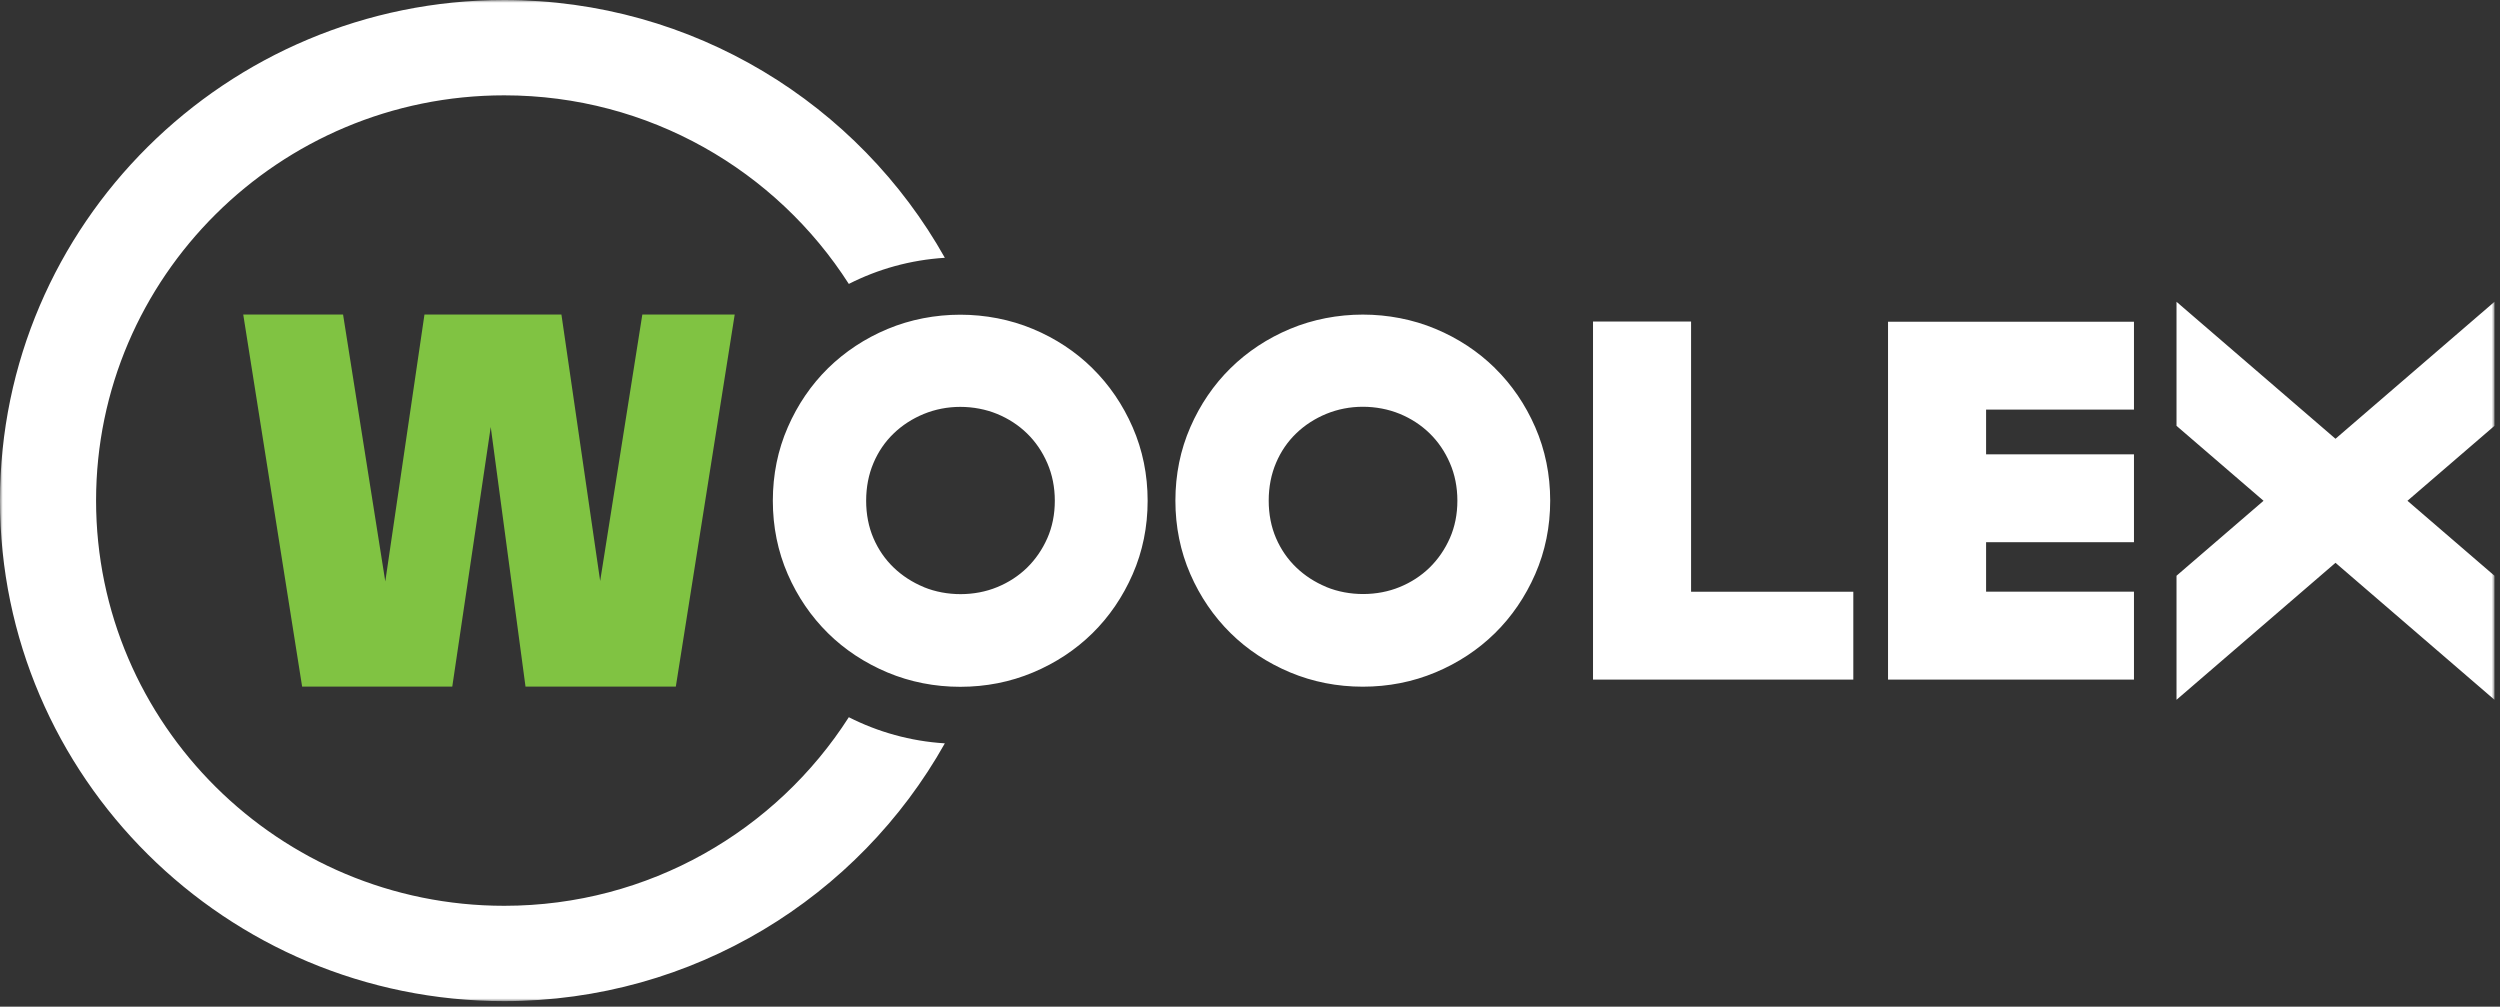 <?xml version="1.0" encoding="UTF-8"?> <svg xmlns="http://www.w3.org/2000/svg" width="452" height="182" viewBox="0 0 452 182" fill="none"><rect x="0" y="0" width="452" height="182" fill="#333333" stroke="none"/><g clip-path="url(#clip0_958_403)"><mask id="mask0_958_403" style="mask-type:luminance" maskUnits="userSpaceOnUse" x="0" y="0" width="452" height="182"><path d="M451.002 0H0V181.005H451.002V0Z" fill="white"></path></mask><g mask="url(#mask0_958_403)"><path d="M108.51 105.045L101.506 56.871H76.743L69.66 105.124L62.027 56.871H43.979L54.624 124.134H81.772L88.726 77.198L95.011 124.134H122.189L132.834 56.871H116.133L108.51 105.045Z" fill="#80C342"></path><path d="M170.827 134.397C155.243 162.174 125.381 181.005 91.15 181.005C40.886 181.005 0 140.41 0 90.503C0 40.596 40.886 0 91.15 0C125.381 0 155.243 18.841 170.827 46.608C164.601 46.995 158.725 48.659 153.467 51.334C140.367 30.858 117.34 17.237 91.16 17.237C50.474 17.237 17.37 50.105 17.37 90.503C17.37 130.9 50.474 163.769 91.16 163.769C117.35 163.769 140.367 150.148 153.467 129.672C158.735 132.346 164.611 134.011 170.827 134.397ZM270.288 66.55C267.235 63.548 263.623 61.161 259.533 59.457C251.312 56.019 241.484 56.019 233.263 59.457C229.183 61.161 225.561 63.548 222.498 66.55C219.445 69.551 216.991 73.147 215.215 77.228C213.419 81.33 212.511 85.797 212.511 90.513C212.511 95.228 213.419 99.686 215.205 103.787C216.981 107.868 219.435 111.454 222.488 114.466C225.531 117.467 229.153 119.845 233.253 121.568C237.354 123.282 241.774 124.154 246.393 124.154C251.012 124.154 255.422 123.292 259.533 121.568C263.633 119.855 267.255 117.457 270.288 114.476C273.331 111.484 275.785 107.888 277.571 103.797C279.367 99.696 280.275 95.228 280.275 90.522C280.275 85.817 279.367 81.349 277.571 77.238C275.785 73.137 273.331 69.551 270.288 66.559M239.808 106.125C237.743 105.273 235.907 104.084 234.351 102.588C232.804 101.102 231.577 99.319 230.699 97.278C229.831 95.258 229.382 92.979 229.382 90.513C229.382 88.046 229.831 85.748 230.709 83.687C231.577 81.637 232.804 79.844 234.351 78.358C235.897 76.862 237.743 75.673 239.808 74.821C241.873 73.979 244.088 73.543 246.403 73.543C248.718 73.543 251.012 73.979 253.068 74.821C255.133 75.673 256.949 76.862 258.475 78.348C260.002 79.834 261.239 81.637 262.137 83.717C263.035 85.778 263.494 88.066 263.494 90.522C263.494 92.979 263.035 95.248 262.147 97.269C261.239 99.329 260.002 101.122 258.475 102.618C256.949 104.104 255.133 105.293 253.068 106.135C249.027 107.809 243.959 107.839 239.808 106.135M305.756 106.987H335.079V122.876H288.017V58.139H305.746V106.957L305.756 106.987ZM341.355 58.169H385.822V74.058H359.084V82.142H385.822V98.031H359.084V106.977H385.822V122.866H341.355V58.139V58.169ZM197.506 66.569C194.453 63.568 190.841 61.181 186.75 59.477C178.529 56.039 168.702 56.039 160.481 59.477C156.4 61.181 152.778 63.568 149.715 66.569C146.663 69.571 144.208 73.167 142.432 77.248C140.636 81.349 139.728 85.817 139.728 90.532C139.728 95.248 140.636 99.706 142.422 103.807C144.198 107.888 146.653 111.474 149.706 114.486C152.749 117.487 156.37 119.865 160.471 121.588C164.571 123.302 168.991 124.174 173.61 124.174C178.23 124.174 182.64 123.312 186.75 121.588C190.851 119.875 194.472 117.477 197.506 114.495C200.549 111.504 203.003 107.908 204.789 103.817C206.585 99.716 207.493 95.248 207.493 90.542C207.493 85.837 206.585 81.369 204.789 77.258C203.003 73.157 200.549 69.571 197.506 66.579M167.026 106.145C164.96 105.293 163.125 104.104 161.568 102.608C160.022 101.122 158.795 99.339 157.917 97.298C157.049 95.278 156.6 92.999 156.6 90.532C156.6 88.066 157.049 85.768 157.927 83.707C158.795 81.656 160.022 79.864 161.568 78.378C163.115 76.882 164.96 75.693 167.026 74.841C169.091 73.999 171.306 73.563 173.62 73.563C175.935 73.563 178.23 73.999 180.285 74.841C182.35 75.693 184.166 76.882 185.693 78.368C187.219 79.854 188.456 81.656 189.354 83.737C190.252 85.797 190.711 88.086 190.711 90.542C190.711 92.999 190.252 95.268 189.364 97.288C188.456 99.349 187.219 101.142 185.693 102.638C184.166 104.124 182.35 105.312 180.285 106.154C176.244 107.829 171.176 107.858 167.026 106.154M451.002 104.094L435.268 90.542L451.002 76.991V54.563L422.258 79.329L393.514 54.563V76.991L409.248 90.542L393.514 104.094V126.522L422.258 101.756L451.002 126.522V104.094Z" fill="white"></path></g></g><defs><clipPath id="clip0_958_403"><rect width="452" height="182" fill="white"></rect></clipPath></defs></svg> 